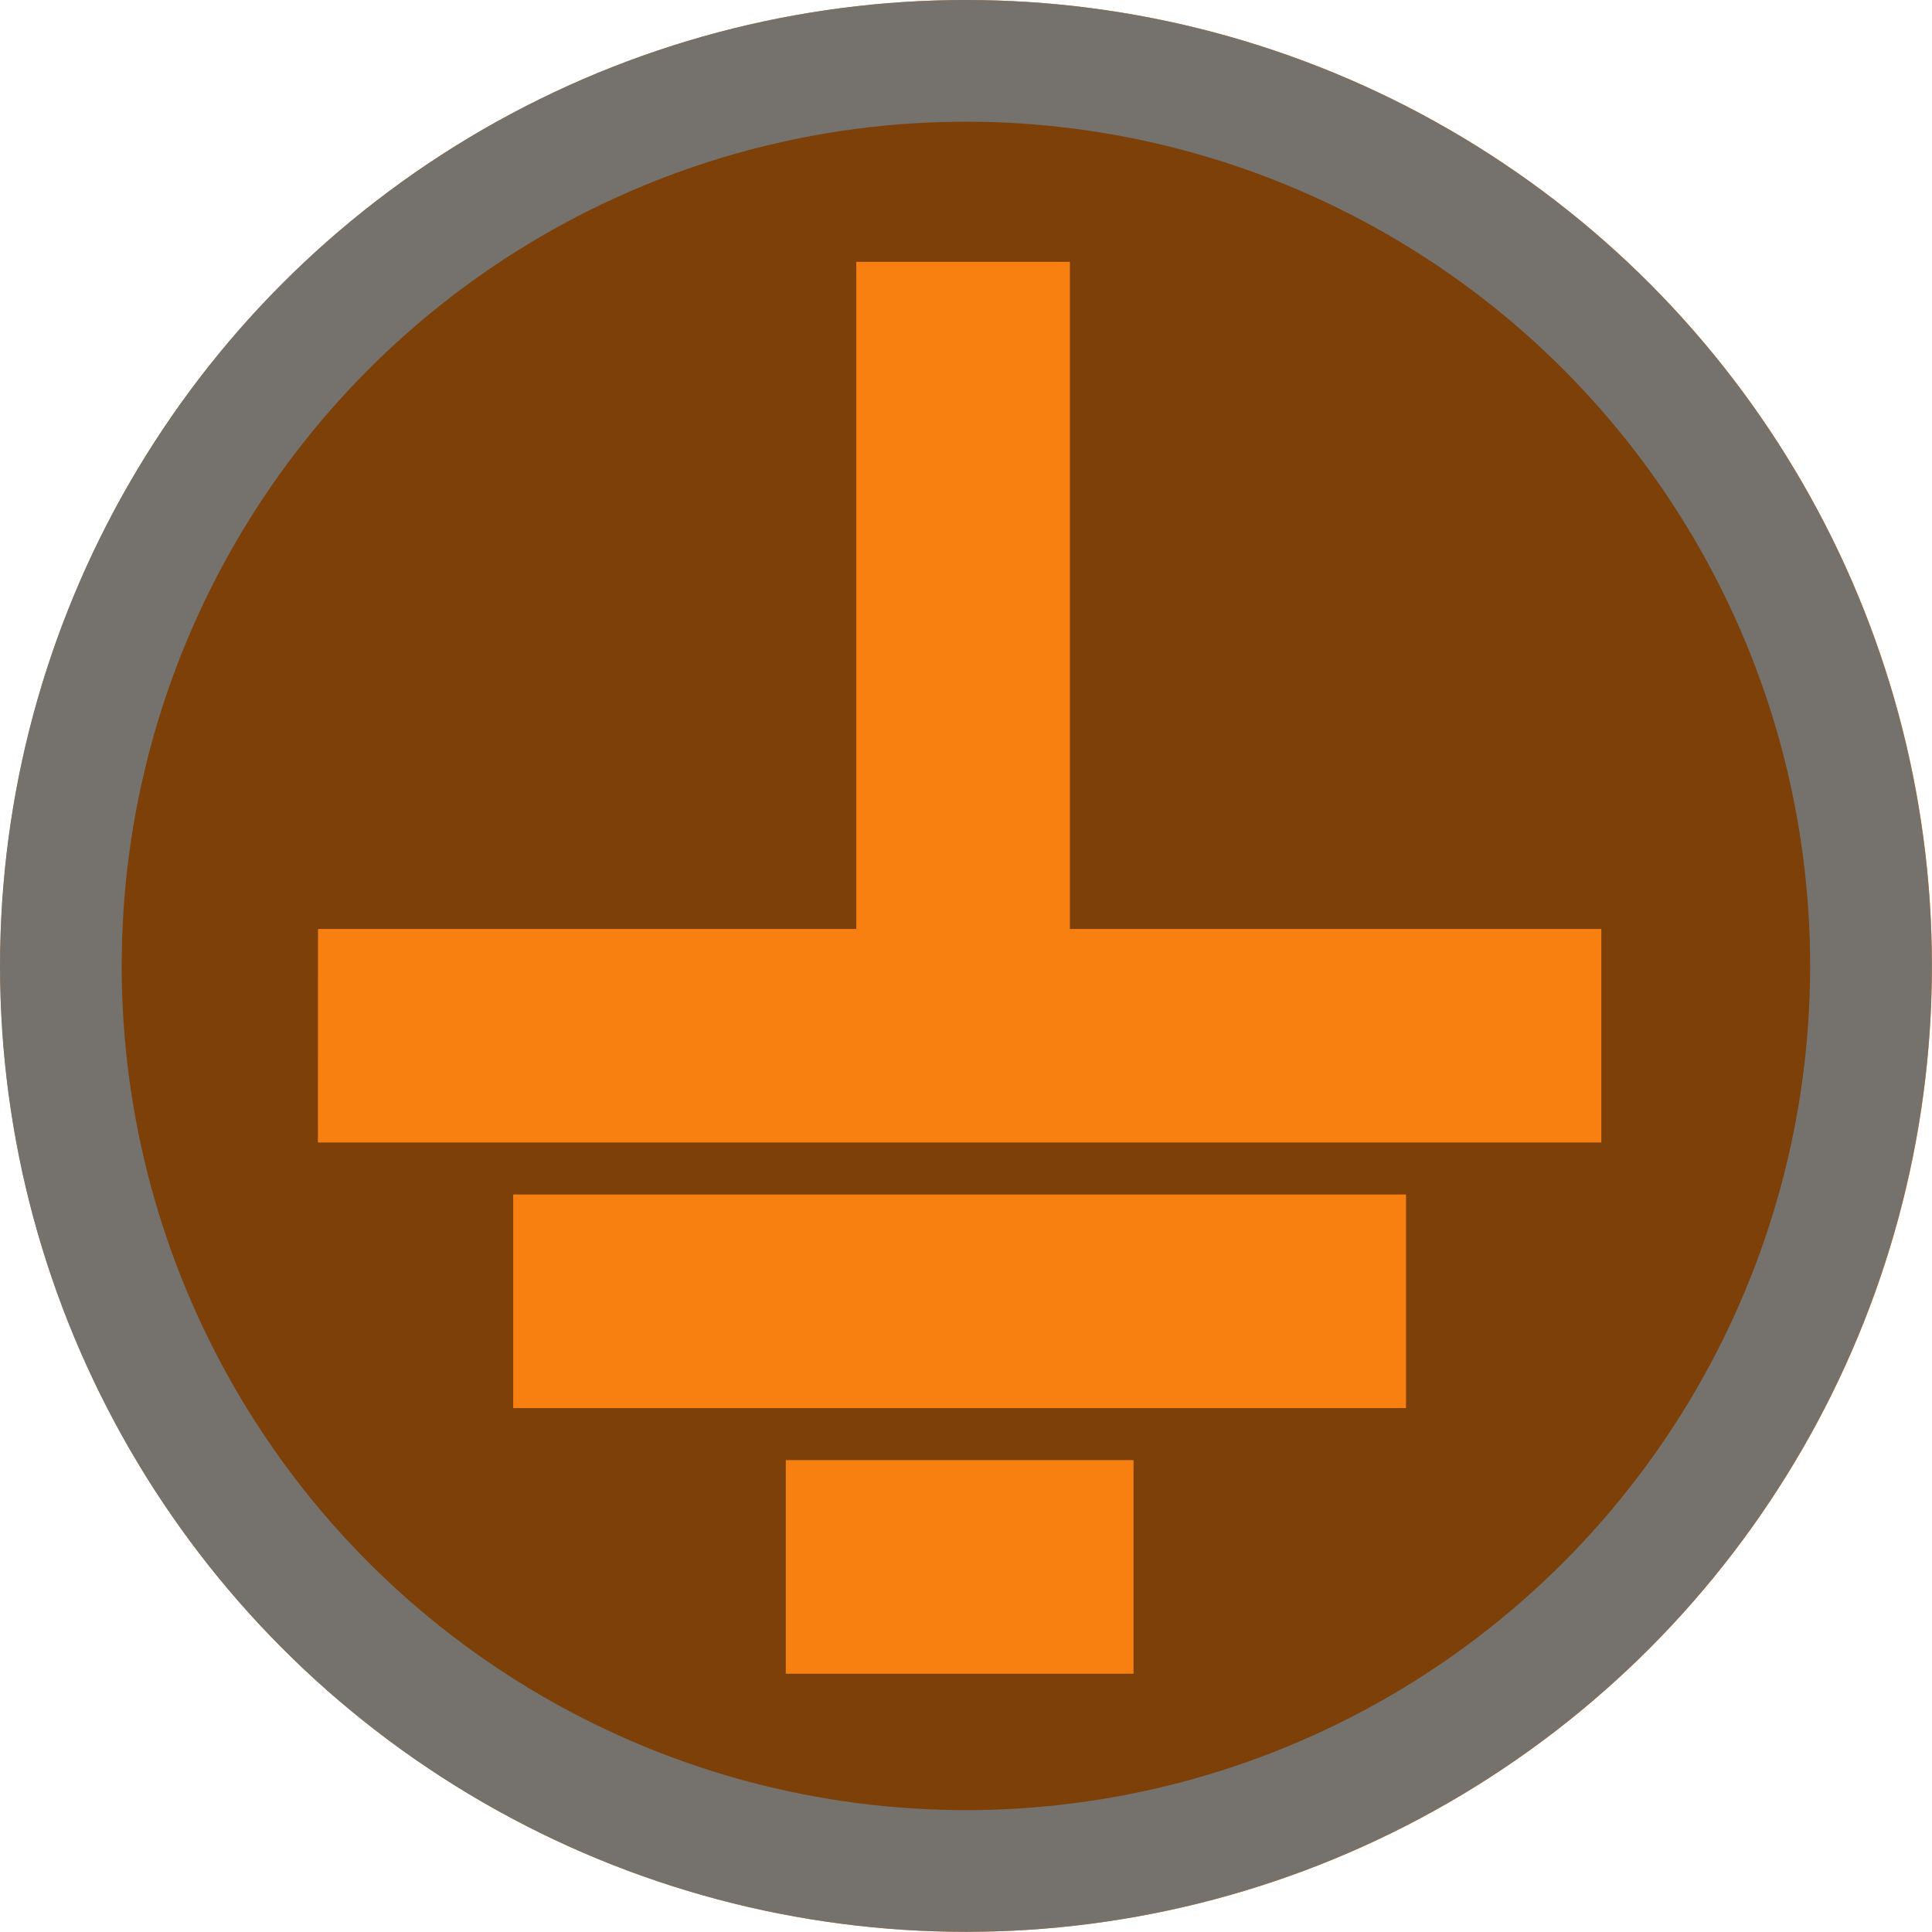 <?xml version="1.0" encoding="UTF-8"?> <svg xmlns="http://www.w3.org/2000/svg" width="79.377" height="79.37" viewBox="0 0 79.377 79.37"><g transform="translate(39.688 39.685)"><g transform="translate(-39.688 -39.685)"><circle cx="39.685" cy="39.685" r="39.685" transform="translate(0.007)" fill="#f88011"></circle><path d="M39.417,75.121A35.436,35.436,0,1,0,3.981,39.685,35.432,35.432,0,0,0,39.417,75.121Zm7.154-6.356H32.284V59.99H46.571ZM57.766,57.852H21.085V49.077H57.766Zm-44.7-19.686H35.181V10.757h8.776V38.166H65.791v8.775H13.062Z" transform="translate(0 0)" opacity="0.5" style="mix-blend-mode:multiply;isolation:isolate"></path><g fill="none" stroke="#75716d" stroke-miterlimit="10" stroke-width="5"><circle cx="39.685" cy="39.685" r="39.685" stroke="none"></circle><circle cx="39.685" cy="39.685" r="37.185" fill="none"></circle></g></g></g></svg> 